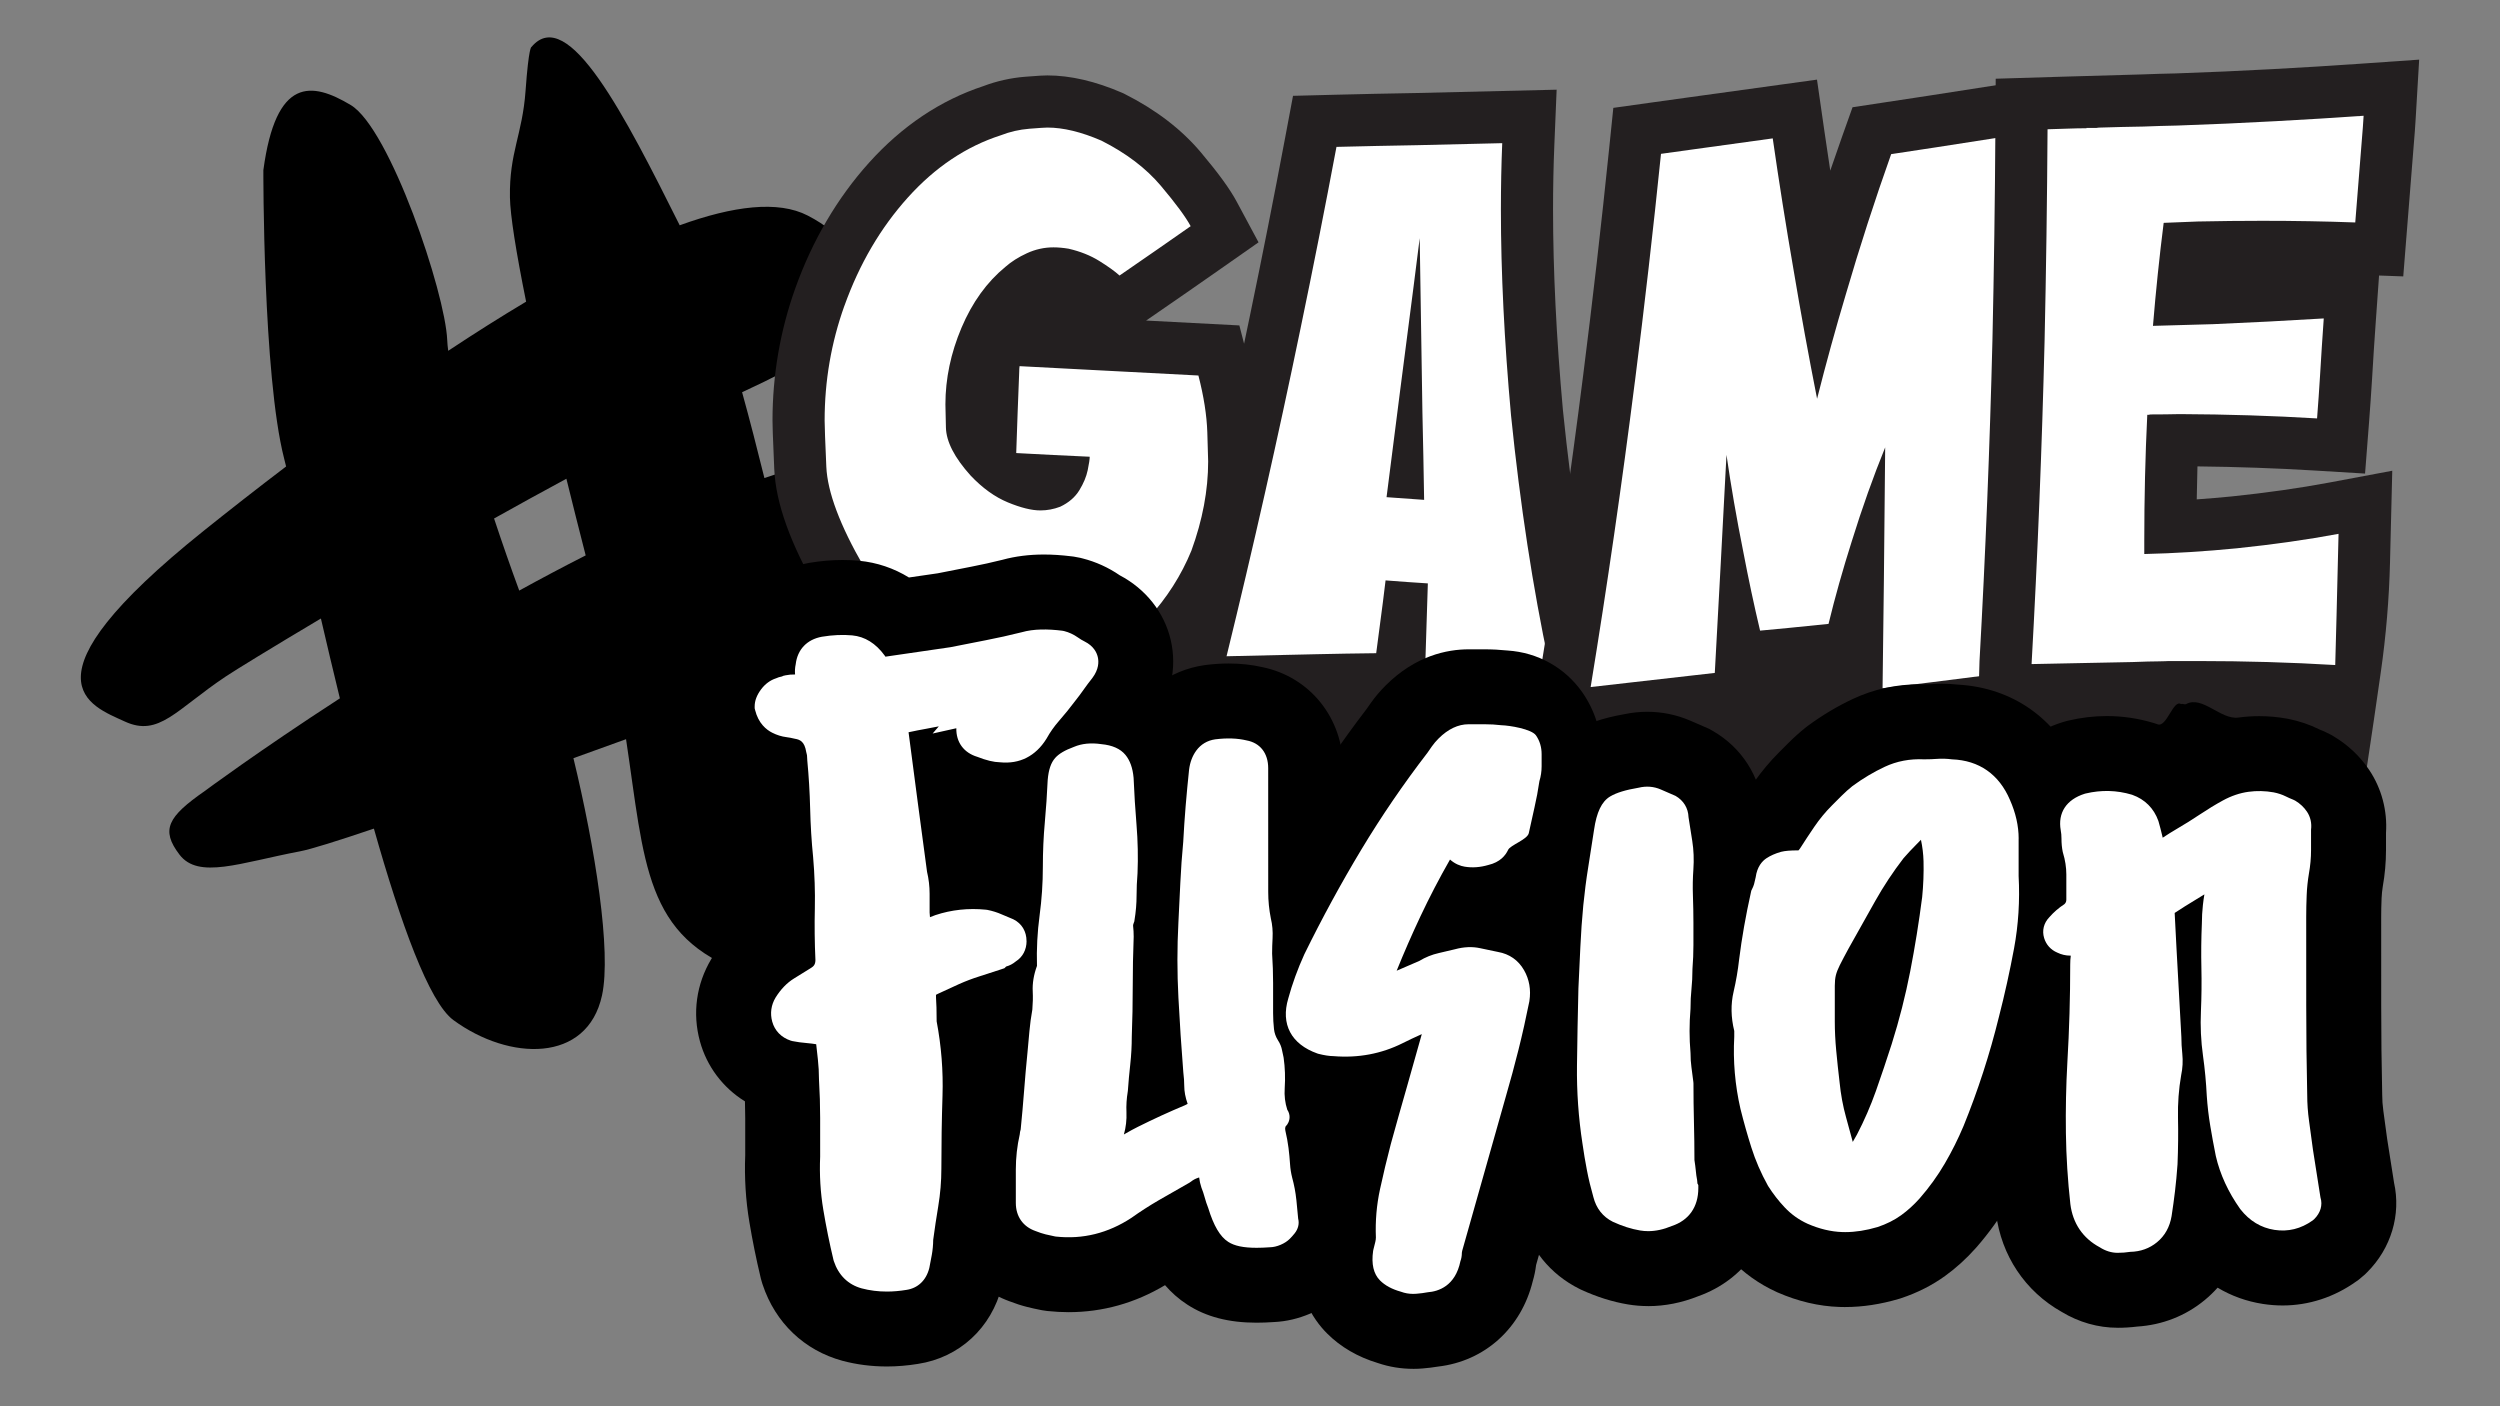 <?xml version="1.0" encoding="UTF-8"?>
<svg id="Layer_1" xmlns="http://www.w3.org/2000/svg" viewBox="0 0 1920 1080">
  <rect x="0" y="0" width="1920" height="1080" fill="#808080" stroke="none"/>
  <defs>
    <style>
      .cls-1 {
        fill: #231f20;
      }

      .cls-2 {
        fill: #fff;
      }
    </style>
  </defs>
  <path d="M653.66,348.17c-21.47,4.65-43.81,11.12-66.59,18.96-5.62-22.73-11.35-44.99-17.14-65.9,95.25-43.95,92.36-60.89,92.36-60.89,0,0,14.21-45.76-41.96-74.79-22.75-11.76-57.26-7.4-98.32,7.47C480.29,89.61,436.2,2.59,408.15,36.09c0,0-2.05-.75-4.51,33.49-2.47,34.24-12.57,47.28-12.01,82,.22,13.62,4.65,41.68,12.42,80.1-19.71,11.76-39.77,24.46-59.82,37.73-.41-3.04-.67-5.77-.76-8.12-1.49-36.68-44.09-162.66-74.12-180.63-30.03-17.97-57.43-21.66-67.09,50,0,0-.44,157.53,15.95,221.51.46,1.81.97,3.86,1.51,6.09-22.43,17.04-43.77,33.76-63.4,49.49-144.37,115.75-86.77,134.24-60.5,146.36,26.26,12.12,39.31-9.07,77.63-34.61,7.3-4.87,34.92-21.85,73-44.49,4.54,19.59,9.43,40.28,14.57,61.32-62.49,40.51-103.72,71.14-103.72,71.14-28.42,19.78-34.05,29.75-19.46,48.88,14.59,19.14,46.37,6.25,92.62-2.54,8.37-1.59,28.72-7.98,56.69-17.43,20.49,72.37,42.29,133.27,61.04,147.04,42.96,31.54,102.83,33.17,114.15-18.95,7.31-33.69-5.22-113.07-21.95-182.18,13.36-4.81,26.88-9.7,40.41-14.59,14.38,95.54,14.05,152.49,91.19,179.37,100.44,35,103.82-69.7,80.56-120.05-7.58-16.4-18.06-58.35-30.3-110.53,57.47-20.73,102.4-36.66,117.23-40.86,51.32-14.54,121.96-172.42-85.83-127.46ZM379.43,398.21c18.57-10.39,37.27-20.69,55.56-30.54,4.65,18.9,9.59,38.57,14.81,58.88-17.27,8.76-34.33,17.82-51.03,27.01-6.32-17.15-12.95-36.11-19.33-55.35Z"/>
  <path class="cls-1" d="M793.68,557.54c-11.24,0-22.85-1.3-34.51-3.88-6.19-1.17-15.44-3.8-37.42-13.01-19.65-8.24-39.2-21.73-59.76-41.24l-1.81-1.72-9.65-11.75c-6.93-8.21-13.82-17.87-21.04-29.5l-.64-1.06c-21.87-37.79-33.07-68.93-34.23-95.21-1.2-26.95-1.34-34.13-1.34-37.19,0-34.88,5.89-69.07,17.52-101.62,13.22-36.92,32.27-69.36,56.63-96.43,25.36-28.18,54.87-47.95,87.75-58.79,10.3-3.89,21.09-6.31,32.09-7.19,10.81-.86,14.56-1.03,17.11-1.03,17.65,0,36.97,4.48,57.42,13.34l1.07.47,1.04.53c23.83,12.02,43.46,27.07,58.34,44.73,13.53,16.07,22.26,28.07,27.47,37.77l16.83,31.34-29.14,20.41c-8.64,6.05-17.18,12.01-25.64,17.88-9.66,6.73-19.45,13.49-29.33,20.26l-2.24,1.53,71.62,3.74,7.35,28.44c4.84,18.73,7.56,36.31,8.09,52.24.62,18.88.67,22.08.67,23.74,0,26.75-5.14,54.43-15.29,82.28l-.26.72-.29.71c-9.48,23.18-23.18,44.69-40.72,63.91-18.47,20.24-38.64,34.81-59.94,43.32-20.39,8.14-39.82,12.27-57.74,12.27Z"/>
  <path class="cls-2" d="M648.52,234.85c11.5-32.13,27.73-59.83,48.68-83.12,20.95-23.28,44.74-39.22,71.37-47.82,7.04-2.75,14.34-4.42,21.9-5.03,7.56-.6,12.2-.91,13.91-.91,12.2,0,26.03,3.34,41.49,10.04,19.07,9.62,34.32,21.21,45.75,34.78,11.43,13.57,19.03,23.88,22.81,30.92-8.59,6.02-17.09,11.95-25.51,17.79-9.62,6.7-19.32,13.41-29.11,20.11-3.61-3.26-8.81-7-15.59-11.21-6.79-4.21-14.65-7.34-23.58-9.4-4.12-.68-7.99-1.03-11.6-1.03-7.05,0-13.83,1.51-20.36,4.51-6.53,3.01-12.02,6.49-16.49,10.44-14.26,11.69-25.5,27.28-33.75,46.78-8.24,19.5-12.36,39.13-12.36,58.89,0,1.03.13,6.96.39,17.78.26,10.82,6.58,23.11,18.95,36.85,9.1,9.62,18.64,16.49,28.61,20.61,9.96,4.12,18.3,6.18,25,6.18,5.15,0,10.22-.94,15.2-2.84,6.53-3.09,11.42-7.3,14.69-12.63,3.26-5.32,5.41-10.48,6.44-15.46,1.03-4.98,1.54-8.42,1.54-10.31-18.9-.85-37.71-1.79-56.44-2.82.68-20.78,1.45-41.66,2.3-62.62,0-1.37.08-2.75.26-4.12l68.55,3.59c23.02,1.2,45.95,2.4,68.8,3.59,4.13,15.98,6.41,30.5,6.84,43.55.43,13.06.65,20.53.65,22.42,0,22.16-4.29,45.01-12.87,68.55-7.73,18.9-18.8,36.26-33.23,52.06-14.43,15.81-29.5,26.85-45.22,33.13-15.72,6.27-30.02,9.41-42.9,9.41-8.59,0-17.44-1.03-26.54-3.09-4.99-.86-14.95-4.42-29.89-10.69-14.95-6.27-30.84-17.38-47.68-33.36l-8.25-10.05c-5.67-6.7-11.6-15.03-17.79-24.99-18.39-31.78-28.02-57.41-28.88-76.92-.87-19.5-1.3-31.31-1.3-35.43,0-30.41,5.05-59.79,15.18-88.14Z"/>
  <path class="cls-1" d="M1011.34,625.31c-14.43.17-24.04-6.48-38.03-6.16l-82.66-73.93,12.44-50.76c20.22-82.48,39.25-166.79,56.57-250.61,9.54-45.88,18.75-92.44,27.4-138.45l5.98-31.81,32.36-.83c20-.51,40.79-.95,61.78-1.31l108.32-2.57-1.77,42.7c-.66,15.86-.99,32.47-.99,49.35.01,46.78,2.56,98.63,7.59,154.13,6.88,67.22,16.46,129.86,28.47,186.17l9.77,45.82-94.71,5.11c-15.92.87-31.93,1.66-47.54,2.35l-41.81,1.85-43.17,68.93Z"/>
  <path class="cls-2" d="M998.87,251.97c9.61-46.21,18.79-92.6,27.54-139.16,20.44-.52,40.97-.95,61.59-1.3,21.82-.52,43.72-1.04,65.71-1.56-.68,16.49-1.02,33.5-1.02,51.02.01,48.28,2.6,100.93,7.77,157.96,7.06,69.06,16.78,132.62,29.17,190.68l-47.93,2.59c-15.81.86-31.53,1.64-47.16,2.33v-1.8c.68-21.47,1.36-43.04,2.05-64.68-10.82-.68-21.65-1.45-32.47-2.31-.69,5.67-1.38,11.26-2.06,16.75l-5.14,39.17c-15.46.17-30.84.43-46.13.78-23.02.52-45.96,1.04-68.8,1.56,20.42-83.32,39.39-167.34,56.89-252.04ZM1064.87,381.83l28.86,2.06c-.35-22.33-.79-44.66-1.31-67l-2.09-134-4.63,36.59c-7.03,54.12-13.98,108.23-20.83,162.35Z"/>
  <path class="cls-1" d="M1405.93,619.05c-9.46.95-18.85-4.32-28.17-3.37,0,0-14.22,6.11-21.04,6.76l-1.57,64.17-181.56-113.2,8.54-52.23c12.55-76.79,23.91-155.21,33.75-233.07,7.3-57.53,14.01-116.08,19.95-174.04l3.2-31.23,31.09-4.35c8.62-1.21,17.32-2.42,26.11-3.63l99.22-13.71,5.67,39.42c1.45,10.1,2.96,20.27,4.52,30.47,2.98-8.76,6.01-17.47,9.08-26.11l8.03-22.57,57.7-8.76c18.76-2.9,37.55-5.82,56.26-8.75l43.78,1.96,2.37,40.19c-4.21,65.2-6.42,131.9-6.57,198.26v7.63c.02,66.22,2.18,133.87,6.42,201.07l2.39,111.8-57.97,10.15c-25.63,3.3-51.4-70.59-76.43-67.54l-45.45,5.54.69,45.14Z"/>
  <path class="cls-2" d="M1255.6,293.13c7.37-58.07,14.05-116.39,20.05-174.98,8.59-1.2,17.27-2.41,26.03-3.61l59.78-8.26c4.82,33.5,10.15,67.17,16,101.01,5.5,32.81,11.52,65.8,18.06,98.95,6.86-27.14,14.24-53.94,22.14-80.4,10.64-36.42,22.23-72.24,34.76-107.47l34.01-5.16c18.9-2.92,37.71-5.85,56.43-8.78-4.28,66.32-6.5,133.23-6.65,200.74v7.73c.02,67.35,2.18,135.2,6.49,203.58l-20.61,2.58c-25.43,3.27-50.85,6.45-76.28,9.55.33-27.31.67-54.72,1.01-82.2.33-34.36.67-68.63,1-102.82-9.1,22.34-17.69,46.48-25.75,72.42-6.87,21.65-12.79,42.7-17.76,63.14-10.31,1.03-20.53,2.06-30.67,3.1-7.39.69-14.69,1.38-21.9,2.07-4.64-19.58-8.94-39.77-12.9-60.55-5.16-25.77-9.46-50.59-12.9-74.47-2.91,55.83-5.9,111.67-8.98,167.5l-95.34,10.85c12.69-77.65,24.01-155.82,33.96-234.51Z"/>
  <path class="cls-1" d="M1517.87,592l2.39-84.2c4.57-81.84,7.92-164.91,9.94-246.91,1.18-53.65,1.94-108.15,2.26-161.86l.24-38.57s101.32-3.12,112.15-3.3c8.73-.34,17.57-.6,26.3-.78,24.79-.85,49.91-1.97,74.66-3.32,22.09-1.19,44.51-2.56,66.67-4.1l45.44-3.16-2.69,45.47c-.37,6.2-.82,12.42-1.35,18.5l-8.18,102.51-18.58-.68-2.55,35.81c-1.02,14.24-1.96,28.72-2.79,43.04-.71,11.5-1.5,22.9-2.36,34.01l-3.05,39.25-39.3-2.38c-28.67-1.74-58.69-2.8-89.42-3.14-.24,8.38-.42,16.83-.55,25.33,8.87-.62,17.86-1.38,26.92-2.27,26.76-2.78,51.94-6.36,74.62-10.61l48.62-9.11-1.72,70.14c-.69,28.27-3.05,56.45-7.06,84.44-6.62,46.22-16.48,113.5-17.7,112.98-183.76-77.64-292.91-37.08-292.91-37.08Z"/>
  <path class="cls-2" d="M1560.25,510.04c4.62-82.63,7.95-165.35,9.99-248.16,1.19-54.12,1.95-108.32,2.28-162.6l16.49-.52c4.47-.17,8.93-.26,13.4-.26v-.26s7.73,0,7.73,0c.86-.17,1.8-.26,2.84-.26,10.99-.35,21.99-.61,32.98-.78,8.76-.35,17.52-.61,26.28-.78,25.25-.86,50.51-1.98,75.76-3.37,22.5-1.21,44.92-2.59,67.26-4.14-.35,5.84-.77,11.68-1.28,17.52l-5.14,64.42c-23.19-.85-46.99-1.28-71.38-1.27-16.15,0-32.64.18-49.48.53-8.93.35-17.7.69-26.28,1.04-3.26,25.77-6,52.14-8.23,79.11,20.27-.52,35.65-.95,46.13-1.3,28.51-1.21,56.86-2.68,85.04-4.4-1.03,14.43-1.97,28.95-2.83,43.55-.69,11.17-1.45,22.25-2.31,33.24-33.85-2.05-68.98-3.16-105.4-3.32-7.39.17-14.78.26-22.16.26-.52,0-1.03.09-1.55.26h-1.29c-1.54,31.44-2.3,63.82-2.3,97.15v9.79c22.85-.52,46.55-1.98,71.12-4.4,28.17-2.93,54.2-6.63,78.08-11.1-.51,20.79-1.02,41.66-1.53,62.62l-1.02,38.14c-34.02-2.05-69.24-3.07-105.65-3.07-7.39,0-14.78,0-22.16,0-.69,0-1.67.04-2.96.13-1.29.09-3.14.13-5.54.13-3.95,0-10.4.17-19.33.52-11,.17-24.01.43-39.04.78-15.04.35-27.88.61-38.53.78Z"/>
  <path d="M681.11,1049.46c-11.76,0-23.25-1.47-34.16-4.39-29.3-7.97-51.53-29.25-61.22-58.45l-.41-1.23-.94-3.32-.27-1.14c-3.35-13.97-6.23-28.24-8.59-42.39-2.8-16.65-3.87-33.94-3.19-51.35v-28.58c0-4.16-.07-8.42-.21-12.75-16.84-10.41-29.29-26.77-34.58-46.15-5.88-21.48-2.79-43.9,8.69-63.1l.55-.9c6.04-9.69,13.18-18.03,21.32-24.9,0-4.93.06-9.86.17-14.76.23-10.39-.13-21.3-1.08-32.39-.27-2.65-.51-5.33-.74-8.02l-7.24,1.61,6.75-7.82c-.65-8.94-1.08-18.06-1.3-27.28-.08-3.17-.19-6.36-.34-9.55-20.13-11.06-34.43-29.94-40.25-53.4l-2.04-8.26v-8.38c0-11.72,2.85-29.52,16.47-47.71,7.02-9.32,15.6-16.86,25.31-22.34,11.55-20.74,31.86-35.5,57-40.11l.94-.17c8.59-1.43,17.11-2.15,25.33-2.15,4.28,0,8.57.19,12.74.58,13.72,1.32,26.66,5.72,38.24,12.85,7.31-1.08,14.65-2.15,22.12-3.22,8.5-1.7,17.13-3.4,25.91-5.1,7.8-1.52,15.84-3.29,23.89-5.3,9.72-2.66,20.36-4.01,31.63-4.02,6.72,0,13.66.45,21.21,1.38l1.8.22,4.95.93,1.74.44c10.24,2.59,19.88,6.96,28.68,13,20.03,10.55,34.15,28.49,39.1,49.56,5.12,21.75-.06,45.03-14.19,63.86l-1.01,1.3c-1.69,2.12-3.1,4-4.32,5.75l-1.09,1.55-.13.17c-2.38,3.33-4.91,6.7-7.56,10.04-4.21,5.59-8.98,11.46-14.19,17.43-.99,1.14-1.81,2.27-2.39,3.32l-1.39,2.41-.45.71c-17.79,28.46-46.55,44.91-79.03,45.25,6.71,1.58,13.21,3.77,19.38,6.5,1.97.88,3.96,1.71,6.06,2.55l1.05.42,3.22,1.44,1.24.62c25.65,12.93,41.59,38.98,41.59,67.97,0,25.03-11.79,47.94-31.75,62.1-2.57,1.96-5.24,3.74-8,5.35l-3.76,3.73-15.27,5.13c-2.39.8-4.8,1.6-7.23,2.39,1.4,13.96,1.9,27.96,1.46,41.86-.57,17.44-.86,35.69-.85,54.31,0,12.65-1.06,25.5-3.16,38.2-1.17,7.02-2.25,14.08-3.22,21.11-.24,5.72-.86,11.41-1.85,16.98-.73,3.96-1.38,7.39-2.02,10.65l-.59,2.71-.19.76c-8.04,31.95-32.74,54.69-64.57,59.52-7.96,1.3-15.96,1.96-23.79,1.97Z"/>
  <path d="M788.37,722.71c0-7.37-3.63-13.42-9.95-16.6l-.93-.42c-2.84-1.13-5.53-2.26-8.11-3.41-3.42-1.52-7.09-2.68-10.91-3.45l-1.16-.17c-13.56-1.36-26.63.05-38.87,4.13l-.64.24c-1.36.54-2.55.99-3.58,1.37-.1-1.03-.2-2.2-.28-3.54v-14.43c0-5.73-.67-11.42-1.98-16.93l-7.11-53.19c-2.36-17.69-4.73-35.67-7.08-53.94,4.65-1.01,9.11-1.89,13.32-2.63,3.31-.59,6.62-1.22,9.91-1.9l-4.75,5.51,18.21-4.06c-.23,10.66,5.68,18.84,16.16,21.97,6.83,2.69,12.54,4.07,17.4,4.18,15.05,1.51,27.32-4.73,35.6-17.99l.31-.52c2.56-4.61,5.7-9.07,9.35-13.24,4.43-5.08,8.54-10.13,11.98-14.75,2.53-3.17,4.94-6.38,7.15-9.53v-.02c1.93-2.74,4.04-5.55,6.5-8.65,5.03-6.7,5.05-12.48,4.19-16.15-.83-3.54-3.26-8.48-10.09-11.91-1.83-.91-3.56-1.94-5.2-3.12-3.27-2.31-6.83-3.96-10.57-4.9l-1.41-.27c-11.33-1.4-22.03-1.44-31.12,1.16-9.25,2.32-18.55,4.39-27.64,6.15-9.19,1.78-18.22,3.56-27.11,5.34-8.29,1.19-16.41,2.38-24.41,3.56-8.04,1.2-16.24,2.39-24.58,3.58l-.65.11c-.1.02-.2.04-.29.05l-.63-.91c-6.81-9.33-15.16-14.53-24.86-15.46-7.27-.67-15.05-.34-23.34,1.04-11.48,2.1-18.76,9.78-20.1,21.13-.56,2.61-.73,5.24-.49,7.85-2.52-.07-4.92.17-7.36.65l-1.76.41-.89.45c-1.74.28-3.29.85-4.61,1.44-4.41,1.42-8.33,4.3-11.42,8.4-3.36,4.49-4.99,8.81-4.99,13.21v1.41s.34,1.37.34,1.37c2.53,10.2,8.59,15.1,13.18,17.4,3.56,1.8,7.25,2.94,10.9,3.39,1.96.25,3.95.63,5.91,1.11l.75.16c3.6.64,7.22,1.94,8.52,10.13l.44,1.82s.32.99.32,3.55l.05,1.09c1.16,12.2,1.9,24.6,2.2,36.84.3,12.87,1.08,25.54,2.29,37.49,1.15,13.27,1.59,26.42,1.32,39.08-.31,13.2-.16,26.64.45,39.95-.05,3.35-1.28,4.75-3.53,6.11-4.76,2.98-9.05,5.65-12.93,8.02-5.41,3.33-10.14,8.21-14.17,14.68-3.41,5.71-4.3,12.07-2.57,18.4,1.92,7.03,6.97,12.23,14.23,14.65l1.36.36c3.36.68,7.13,1.2,11.18,1.53,2.51.21,4.87.51,7.02.87l1.3,11.72c.55,5.02.83,10.03.83,14.88l.02.67c.59,10.03.89,19.91.89,29.36v29.78c-.6,13.84.21,27.55,2.42,40.72,2.14,12.85,4.76,25.79,7.79,38.45l.27.95c3.62,10.89,11.02,18.14,21.45,20.98,6.11,1.63,12.58,2.44,19.3,2.44,4.85,0,9.83-.43,14.89-1.27,8.87-1.25,15.32-7.34,17.67-16.7l.13-.59c.6-3.03,1.2-6.21,1.83-9.61.67-3.73,1.03-7.61,1.07-11.55,1.15-8.64,2.46-17.31,3.88-25.81,1.59-9.6,2.39-19.29,2.39-28.8,0-19.09.29-37.97.88-56.13.6-18.97-.92-38.16-4.5-57.06-.02-8.1-.17-14.05-.49-18.19-.08-1.04-.06-1.75-.02-2.19.28-.18.71-.42,1.34-.71,3.29-1.5,8.85-4.06,16.5-7.59,5.05-2.24,10.22-4.2,15.39-5.83,5.73-1.81,11.33-3.63,16.77-5.44l2.57-.86,1.31-1.3c2.68-.73,5.18-2.05,7.37-3.89,5.3-3.35,8.31-8.97,8.31-15.68Z"/>
  <path d="M965.07,1015.83c-21.43,0-38.82-4.53-53.17-13.86-6.77-4.36-12.42-9.48-17.15-14.96-23,13.76-47.88,20.73-74.05,20.74-5.23,0-10.56-.29-15.83-.85l-1.27-.14-3.24-.49-1.15-.22c-3.55-.69-7-1.46-10.25-2.28-4.23-1.04-8.97-2.56-13.84-4.45-31.95-11.68-52.51-41.15-52.52-75.51v-25.65c0-12.21,1.24-24.44,3.72-36.38.19-1.29.4-2.57.65-3.84.8-8.19,1.51-16.41,2.13-24.42.78-10.24,1.69-20.55,2.7-30.65l1.45-16c.55-6.16,1.35-12.38,2.38-18.53.09-1.81.07-3.15.03-4.05-.52-10.1.52-20.37,3.09-30.61.05-12.82.92-25.63,2.62-38.2,1.32-9.86,2-19.85,1.99-29.67,0-13.49.59-26.82,1.76-39.6.89-9.85,1.57-19.85,2.01-29.64l.13-2.17.07-.76c1.78-19.89,8.41-36.52,19.72-49.43,9.08-10.35,21.05-18.25,36.58-24.15,10.89-4.42,22.64-6.67,34.96-6.67,4.59,0,9.3.32,14.02.94,14.9,1.58,26.72,6.03,35.99,11.54,10.51-7.9,22.95-13.1,36.45-15.04l1.06-.14c5.98-.75,11.88-1.13,17.56-1.13,8.99,0,17.7.94,25.92,2.81,36.55,7.56,61.92,39.18,61.93,77.52l.02,95.17c0,2.71.26,5.49.77,8.27,2.22,9.8,3.05,20.01,2.49,30.38-.14,2.46-.22,4.81-.25,7.06.49,8.16.73,16.29.74,24.18v22.66c2.87,6.18,4.92,12.73,6.08,19.37l.33,1.28.89,4.39.23,1.62c1.46,10.31,1.96,20.97,1.47,31.74,4,11.67,4.75,24.22,2.11,36.3.1.72.2,1.43.29,2.14.65,5.3,1.15,10.58,1.5,15.86h0c1.83,6.9,3.2,13.79,4.1,20.57l.14.56.42,4.23c.38,3.88.77,7.89,1.16,12.05,3.24,19.59-2.02,39.51-14.85,55.5-2.63,3.27-5.21,6.17-7.94,8.88-6.94,6.95-15.35,12.6-24.93,16.72-9.19,3.91-18.49,6.08-27.85,6.51-4.8.33-9.18.49-13.37.49Z"/>
  <path d="M995.57,921.31h0c-.55-5.49-1.65-11.27-3.22-17.02-.84-3.35-1.38-6.76-1.59-10.18-.27-4.14-.67-8.32-1.18-12.46-.54-4.26-1.35-8.72-2.42-13.29-.21-.87-.32-1.9.18-3.27.96-.92,1.74-2.05,2.28-3.33.67-1.61,1.72-5.42-1.01-9.55-1.68-5.23-2.34-10.7-1.96-16.32.53-8.07.25-15.99-.82-23.53l-.2-1.01c-.42-1.67-.74-3.14-.96-4.47-.48-2.81-1.6-5.55-3.19-7.93-1.72-2.74-2.72-5.55-3.06-8.61-.45-4.06-.68-8.2-.68-12.32v-23.05c0-7.36-.26-14.96-.76-22.61,0-3.8.13-7.77.35-11.8.29-5.29-.15-10.42-1.33-15.25-1.34-6.72-2.01-13.52-2.01-20.22l-.02-95.17c0-11.45-6.18-19.37-16.54-21.28-6.99-1.69-15.06-1.98-24.17-.84-6.04.87-11.07,3.88-14.56,8.69-2.95,4.06-4.79,8.94-5.5,14.67-.95,9.02-1.84,18.35-2.62,27.73-.75,9.09-1.38,18.38-1.86,27.6-1,10.49-1.75,21.09-2.23,31.48l-1.48,30.43c-1.01,19.09-1.01,38.57.01,57.88.99,19.03,2.25,38.26,3.75,57.14l.04.42c.45,3.62.68,6.98.68,9.98,0,4.38.86,9.01,2.61,13.94-.4.27-1.01.61-1.92,1-6.1,2.55-12.19,5.22-18.14,7.94-6.09,2.8-12.19,5.72-18.13,8.69-3.09,1.55-6.28,3.27-9.48,5.14-.43.25-.85.5-1.29.75,1.55-5.49,2.21-11.2,1.97-17.05-.23-5.26.11-10.58.99-15.84l.11-.92c.46-6.63,1.08-13.38,1.82-20.06.78-7.03,1.17-14.27,1.16-21.14.5-13.14.74-26.14.74-38.65,0-12.55.24-25.3.73-38.29,0-2.78-.14-5.5-.44-8.16-.09-.76.22-1.72.49-2.39l.39-.97.17-1.04c1.07-6.47,1.61-12.88,1.61-19.04,0-5.45.24-11.06.7-16.67l.03-.41c.5-12.26.24-24.78-.78-37.24-.98-11.9-1.73-23.9-2.22-35.67l-.03-.48c-.68-7.47-2.72-13.18-6.23-17.48-3.88-4.73-10.12-7.51-18.55-8.28-7.97-1.17-15.05-.46-21.05,2.11-6.99,2.58-11.58,5.29-14.43,8.54-3.19,3.64-5,8.92-5.68,16.62l-.03.42c-.48,10.67-1.22,21.53-2.19,32.28-1.01,11.05-1.52,22.6-1.52,34.34,0,12.37-.84,24.94-2.51,37.38-1.71,12.67-2.38,25.76-2,38.63l-.1.27c-2.42,6.65-3.48,13.17-3.16,19.37.21,4.34.11,9-.3,13.86-1,5.55-1.76,11.2-2.26,16.76l-1.48,16.27c-.98,9.77-1.86,19.73-2.61,29.59-.73,9.52-1.6,19.33-2.58,29.15l-.04.41c-.39,1.14-.62,2.38-.71,3.74-2,8.81-3.01,17.86-3.01,26.92v25.65c0,10.44,5.54,18.31,15.19,21.64,2.77,1.1,5.37,1.96,7.68,2.53,2.12.54,4.52,1.07,7.19,1.59l.81.12c20.52,2.21,39.89-2.55,57.9-14.38,6.75-4.81,13.87-9.4,21.18-13.64,7.64-4.44,15.41-8.88,23.3-13.32l1.28-.86c1.61-1.29,3.33-2.22,5.21-2.86.35-.12.7-.24,1.05-.36.31,2.64.88,5.21,1.71,7.69l.18.5c.87,2.17,1.63,4.45,2.26,6.77.81,2.97,1.75,5.82,2.81,8.48,4.21,13.73,9.11,22.02,15.36,26.03,4.75,3.09,11.66,4.56,21.8,4.56,3.1,0,6.51-.14,10.25-.41,2.64-.06,5.38-.69,8.21-1.9,2.89-1.24,5.2-2.76,7.06-4.62,1.21-1.21,2.42-2.56,3.69-4.14,2.76-3.44,3.7-7.53,2.71-11.32-.47-5.08-.94-9.93-1.39-14.58Z"/>
  <path d="M1085.35,1051.27c-9.33,0-18.42-1.49-27.09-4.43-15.52-4.68-28.65-12.33-39.07-22.76-10.37-10.35-27.04-33.48-21.57-71.51l.21-1.48.75-3.8.46-1.84c-.08-15.03,1.47-29.95,4.63-44.45,2.35-10.85,5-22.03,7.87-33.26-4.17-.58-8.49-1.44-13.02-2.59l-1.17-.3-3.42-1.02-1.38-.49c-48.78-17.28-72.74-63.36-58.49-112.25,1.89-6.86,4.12-13.86,6.64-20.8,2.55-7.03,5.47-14.18,8.68-21.24l.34-.76.37-.75c14.23-29,29.69-57.43,45.97-84.49,16.23-26.99,34.25-53.43,53.56-78.63,1-1.47,2.07-3,3.24-4.62,3.28-4.63,7.11-9.15,11.27-13.3,22.95-22.98,47.36-27.81,63.78-27.82h12.27c5.86,0,11.77.31,17.6.91,23.27,1.53,44.06,13.09,57.39,32.03,9.76,13.99,14.85,30.36,14.85,47.56v9.3c0,7.91-.95,15.74-2.84,23.35-1.15,7.32-2.52,14.41-4.07,21.15-1.4,6.08-2.81,12.44-4.22,19.02l-.21.96-.24.95c-2.09,8.36-4.69,15.87-7.96,22.95-2.65,5.74-5.96,11.07-9.85,15.91,7.84,6.5,14.54,14.49,19.84,23.76,10.52,18.42,14.34,39.51,11.04,60.99l-.39,2.29-.13.68c-2.69,13.47-5.68,26.76-8.87,39.53-3.1,12.41-6.55,25.19-10.27,37.97l-32.12,113.55c-.5,4.19-1.35,8.31-2.54,12.32-8.86,36.22-36.86,61.51-72.72,65.66-3.83.64-7.83,1.13-11.92,1.46-2.16.19-4.69.3-7.19.3Z"/>
  <path d="M1150.52,731.11c-4.83-.96-9.42-1.92-13.8-2.9-5.99-1.32-12.55-1.03-19.27.81-3.89.98-8.01,1.95-12.4,2.92-5.29,1.18-10.34,3.22-15.03,6.06-4.21,1.88-8.54,3.75-12.99,5.62-1.45.61-2.92,1.24-4.4,1.9,5.67-14.02,11.8-28.03,18.27-41.77,6.92-14.69,14.54-29.33,22.7-43.62,3.96,3.5,8.04,4.94,11.27,5.48,5.8.97,11.9.53,18.13-1.29,9.13-2.13,13.31-7.47,15.2-11.58,1.71-3.7,3.16-7.89,4.38-12.79,1.47-6.89,2.95-13.53,4.42-19.93,1.46-6.32,2.72-13.07,3.75-20.08,1.13-3.68,1.7-7.53,1.7-11.45v-9.29c0-5.44-1.46-10.28-4.36-14.44-3.42-4.85-8.73-7.6-15-7.78-4.25-.5-8.59-.75-12.92-.75h-12.27c-8.06,0-15.85,3.7-23.14,11-1.87,1.87-3.6,3.91-5.11,6.04-1.23,1.73-2.34,3.32-3.34,4.81-18.4,23.9-35.55,49.01-50.96,74.64-15.41,25.62-30.05,52.51-43.62,80.16-2.6,5.71-4.94,11.45-6.97,17.05-2.06,5.66-3.89,11.42-5.37,16.88-5.92,19.74,2.23,35.15,22.35,42.28l.85.26c4.53,1.15,8.33,1.73,11.57,1.77,18.91,1.56,36.76-1.79,53.05-9.95,4.72-2.36,9.34-4.55,13.72-6.5.33-.15.66-.29,1-.44-3.73,13.46-7.55,27.03-11.48,40.69-4.25,14.77-8.38,29.43-12.32,43.73-3.03,11.63-5.81,23.26-8.26,34.58-2.63,12.06-3.7,24.56-3.19,37.16-.01,1.12-.17,2.29-.45,3.42l-1.5,6.01-.18.93c-1.45,10.07.35,17.69,5.31,22.64,3.87,3.88,9.12,6.71,16.04,8.65,2.96,1.11,6.11,1.67,9.41,1.67.85,0,1.71-.04,2.57-.11,3.07-.25,5.97-.63,8.63-1.14,8.05-.61,21.16-4.65,25.08-23.85.74-1.97,1.11-4.15,1.11-6.5,0-.46.08-.92.24-1.42l33.54-118.59c3.52-12.11,6.81-24.24,9.75-36.04,2.97-11.88,5.75-24.29,8.27-36.88l.07-.43c1.32-8.61-.07-16.59-4.13-23.68-4.36-7.63-11.27-12.46-19.98-13.97Z"/>
  <path d="M1265.81,1003.08c-5.21,0-10.45-.43-15.56-1.28-11.84-1.97-23.86-5.75-35.73-11.22l-.76-.35-.75-.37c-22.47-11.18-38.36-30.84-44.84-55.42-2.39-8.41-4.39-16.79-5.94-24.92-1.4-7.23-2.69-14.97-3.83-22.89-3.49-22.74-5.11-45.95-4.82-69,.24-19.81.62-39.98,1.12-59.93l.04-1.25,1.49-31.81c.54-11.76,1.37-23.51,2.46-34.88,1.12-11.3,2.55-22.33,4.26-32.93,1.43-8.86,2.87-18.08,4.31-27.67,4.5-31.19,17.84-53.65,39.67-66.75,10.86-6.51,23.76-10.95,40.49-13.9,5.85-1.23,11.78-1.86,17.66-1.86,11.37,0,22.45,2.27,32.93,6.76l14.65,6.37,2.78,1.59c22.07,12.67,36.26,34.8,38.58,59.82.81,5.28,1.63,10.47,2.45,15.58,1.8,11.28,2.29,23.06,1.45,35.09-.34,4.66-.42,9.21-.25,13.66.28,7.94.42,15.75.43,23.28v17.1c0,6.75-.25,13.68-.75,20.64-.08,6.7-.44,13.21-1.09,19.4-.18,1.71-.38,4.42-.38,8.29v1.21s-.13,3.21-.13,3.21l-.1,1.2c-.67,8.03-.68,15.93-.01,23.48l.11,1.22.15,3.34v1.29c0,1.35.1,2.21.14,2.52.54,4.08,1.8,13.9,1.8,13.9l.3,4.85v1.78c0,9.59.12,19.01.36,28.02.22,8.85.35,17.72.39,26.48.23,1.7.43,3.38.61,5.05l2.38,4.68v16.07c.01,38.65-21.99,70.22-57.6,82.96-12.69,5.06-25.61,7.62-38.44,7.62Z"/>
  <path d="M1303.56,908.05l-.19-1.89c-.43-2.12-.75-4.4-.96-6.77v-.06c-.27-2.72-.63-5.54-1.08-8.41,0-9.55-.14-19.37-.38-29.22-.25-9.49-.37-19.41-.37-29.5l-.08-1.21c-.51-3.97-1.01-7.83-1.5-11.6-.44-3.24-.66-6.68-.66-10.24l-.04-.84c-.95-10.8-.95-22.01,0-33.3l.03-.8c0-5.13.23-9.92.69-14.26.52-4.96.78-10.29.79-15.84.49-6.17.74-12.3.74-18.24v-17.1c0-6.83-.14-13.95-.39-21.17-.24-6.53-.12-13.18.35-19.8.53-7.65.25-15.01-.85-21.9-.96-5.97-1.92-12.05-2.87-18.26-.26-7.03-3.79-12.83-10-16.41l-11.41-4.96c-5.3-2.27-10.98-2.72-16.85-1.32-10.17,1.72-17.15,3.87-21.98,6.76-6.47,3.89-10.4,12.09-12.35,25.76-1.48,9.88-2.96,19.39-4.44,28.52-1.52,9.41-2.8,19.24-3.79,29.24-1.01,10.46-1.76,21.26-2.26,32.07l-1.49,31.81c-.49,19.79-.86,39.71-1.1,59.23-.25,19.98,1.16,40.15,4.2,59.84,1.01,7.12,2.17,14.03,3.43,20.52,1.27,6.66,2.97,13.69,4.95,20.6,2.17,8.65,7.25,15.18,14.95,19.02,7.19,3.32,14.27,5.58,21.03,6.7,2,.33,4.04.5,6.12.5,5.82,0,11.9-1.32,18.15-3.95,13.14-4.34,20.36-14.65,20.36-29.07v-2.3s-.73-1.43-.73-1.43c-.02-.22-.02-.46-.02-.73Z"/>
  <path d="M1417.22,1003.82c-1.53,0-3.05-.03-4.56-.08-15.68-.51-31.75-4.27-47.49-11.16l-.66-.3c-13.53-6.13-25.56-14.74-35.77-25.58-7.08-7.49-13.62-15.9-19.35-24.93l-1.54-2.53-.45-.81c-7.13-12.82-12.93-26.25-17.24-39.91-3.4-10.76-6.53-21.85-9.3-32.96l-.25-1.06c-5.07-22.08-7.19-44.69-6.33-67.29-2.97-16.55-2.6-32.92,1.13-48.78,1.35-5.74,2.39-11.84,3.09-18.14l.08-.68c2.23-17.98,5.6-37.15,10.01-56.99l1.81-8.06,1.77-3.57c4.07-20.84,15.47-38.36,32.48-49.71,6.94-4.62,14.41-8.22,22.76-11.01,5.71-8.09,11.98-15.55,18.71-22.28l7.4-7.41c4.31-4.3,8.69-8.23,13.06-11.72l1.6-1.24.56-.41c10.9-8,22.42-14.87,34.24-20.41,15.94-7.48,33.18-11.27,51.26-11.28,1.5,0,3.01.03,4.52.08,2.09-.02,3.43-.09,4.21-.15,2.97-.23,5.76-.33,8.52-.33,4.11,0,8.28.22,12.43.68,41.98,2.46,75.55,26.21,92.43,65.51,7.62,17.3,11.49,35.03,11.5,52.71v27.3c1.1,22.9-.39,45.6-4.45,67.48-3.5,18.83-7.68,37.74-12.42,56.24-7.64,31.07-17.62,61.83-29.65,91.42l-.28.67c-5.13,12.17-11.08,24.07-17.67,35.38-7.34,12.59-15.98,24.6-25.68,35.67l-.31.34c-7.26,8.16-15.18,15.36-23.56,21.4-9.94,7.19-21.31,12.95-33.73,17.08l-.91.3-.92.27c-13.98,4.14-27.81,6.24-41.08,6.24Z"/>
  <path d="M1550.33,644.04c0-9.73-2.28-19.79-6.72-29.77-8.33-19.58-23.69-30.32-44.46-31.09-3.97-.52-7.86-.64-11.61-.36-2.84.23-6.04.34-9.78.35-10.92-.53-21.09,1.41-30.33,5.75-8.44,3.95-16.73,8.9-24.65,14.71l-.31.24c-2.72,2.17-5.49,4.66-8.24,7.41l-7.43,7.44c-4.85,4.85-9.36,10.31-13.42,16.26-3.97,5.84-7.55,11.27-10.82,16.43-.59.88-1.04,1.4-1.34,1.68h-.35c-5.84,0-9.88.33-13.05,1.12-4.47,1.28-8.13,2.9-11.23,4.96-3.15,2.1-7.11,6.33-8.23,14.59-.42,2.07-.84,3.83-1.24,5.25-.33,1.17-.87,2.48-1.59,3.92l-.52,1.05-.26,1.15c-4.02,18.07-7.07,35.38-9.08,51.58-.96,8.54-2.39,16.92-4.26,24.89-2.25,9.57-2.08,19.72.5,30.17v4.47c-1.01,18.58.58,37.14,4.76,55.37,2.49,9.99,5.3,19.94,8.34,29.56,3.15,9.98,7.42,19.84,12.67,29.28l.28.48c3.76,5.93,8.02,11.41,12.64,16.3,5.04,5.36,10.94,9.58,17.63,12.62,9,3.94,17.94,6.09,26.57,6.37.79.03,1.58.04,2.37.04,7.74,0,15.98-1.28,24.77-3.88,6.85-2.28,12.98-5.35,18.2-9.13,4.97-3.59,9.75-7.94,14.24-12.99,7.29-8.33,13.78-17.33,19.28-26.77,5.35-9.17,10.16-18.8,14.35-28.74,11.02-27.09,20.17-55.31,27.15-83.76,4.47-17.37,8.38-35.1,11.65-52.69,3.32-17.93,4.5-36.62,3.49-55.54v-28.74ZM1476.21,689.07c-2.46,19.13-5.54,38.26-9.16,56.88-3.63,18.65-8.41,37.43-14.2,55.79-3.89,12.16-7.99,24.32-12.16,36.16-4.06,11.46-9,22.8-14.52,33.4l-3.25,5.69c-1.74-6.49-3.47-12.86-5.21-19.12-2.32-8.33-3.98-17.29-4.93-26.81-.96-8.11-1.83-16.29-2.58-24.3-.72-7.58-1.08-15.03-1.08-22.15v-27.51c0-3.17.27-5.89.82-8.09.57-2.29,1.58-4.88,2.99-7.7,1.6-3.21,3.86-7.49,6.85-12.99,6.94-12.38,13.75-24.52,20.43-36.42,6.4-11.38,13.71-22.42,21.72-32.81,3.21-3.66,6.5-7.19,9.78-10.47,1.19-1.19,2.39-2.42,3.58-3.67,1.17,5.5,1.83,11.01,1.98,16.46.23,8.94-.12,18.25-1.05,27.66Z"/>
  <path d="M1626.33,1019.72c-14.94,0-29.72-4.19-42.88-12.15-28.1-15.8-46.46-43.25-50.52-75.63l-.09-.78c-2.23-20.01-3.51-40.26-3.78-60.17-.28-19.35.13-38.94,1.2-58.21.89-15.25,1.5-30.56,1.83-45.82-7.96-8.42-13.94-18.67-17.35-30.07-7.18-23.85-2.02-48.89,13.78-68l-.5-1.97-.27-1.35c-1.27-6.25-1.96-12.85-2.07-19.65-6.38-40.99,17.28-78.32,58.07-91.19l3.53-1.02,1.13-.27c9.77-2.33,19.71-3.5,29.56-3.51,12.06,0,24.07,1.75,35.69,5.23l.86.26,1.96.65.61.22c7,2.51,11.99-19.44,17.96-15.53,1.03-.58,2.82.55,3.84,0,12.5-6.85,26.56,12.19,40.15,10.33,5.31-.72,10.7-1.09,16.04-1.09,7.13,0,14.32.64,21.36,1.92l1.01.19c8.35,1.67,16.27,4.34,23.53,7.94l.52.26c.27.13.71.3,1.18.49l2.18.87,5.53,2.74,1.96,1.17c11.08,6.63,20.27,15.36,27.33,25.94,9.43,14.15,13.89,31.1,12.77,48.2v13.18c0,9.28-.83,18.65-2.47,27.87-.48,2.95-.8,6.07-.92,9.06-.21,4.96-.31,9.76-.31,14.37l.02,68.4c0,22.43.25,44.95.74,66.94l.02,1.23c0,4.04.29,8.14.85,12.18.99,7.21,1.97,14.4,2.95,21.71.91,5.93,1.84,11.89,2.79,17.74.85,5.34,1.68,10.63,2.51,15.98,5.43,24.41-2.2,50.26-20.59,68.63l-1.7,1.7-4.82,4.07-1.9,1.35c-16.9,12.08-36.46,18.47-56.56,18.47h0c-5.02,0-10.12-.4-15.15-1.18-12.5-1.93-24.2-6.15-34.79-12.49-3.03,3.4-6.34,6.58-9.91,9.53-14.69,12.12-32.55,19.12-51.84,20.34-4.97.62-10,.93-14.99.93Z"/>
  <path d="M1782.13,919.75c-.96-6.16-1.91-12.21-2.86-18.19-1-6.17-1.98-12.46-2.94-18.71-1-7.44-1.99-14.76-2.98-21.97-.93-6.67-1.4-13.36-1.41-20.08-.5-22.45-.75-45.39-.75-68.19l-.02-68.4c0-5.47.12-11.08.36-16.71.22-5.53.81-11.13,1.71-16.52,1.09-6,1.64-12.08,1.64-18.07v-15.68c.63-5.04-.43-9.8-3.1-13.81-2.28-3.41-5.3-6.26-9-8.48l-1.39-.69c-2.25-.89-4.23-1.77-5.97-2.65-2.74-1.36-5.79-2.38-9.25-3.07-6.44-1.16-12.96-1.31-19.35-.43-6.6.9-13.21,3.14-19.65,6.66-5.63,3.07-11.63,6.72-17.84,10.86-5.74,3.84-11.58,7.49-17.36,10.85-3.76,2.2-7.45,4.51-11.02,6.89-.15-.63-.3-1.26-.44-1.88-.77-3.33-1.69-6.87-2.73-10.5l-.19-.61c-3.43-9.59-10.33-16.48-19.93-19.92l-.48-.16c-11.5-3.44-23.43-3.74-35.45-.88l-.67.18c-14.07,4.44-20.8,14.62-18.41,28.09.37,1.91.56,4.04.56,6.34,0,3.63.32,7.02.94,10.09l.23.9c1.69,5.53,2.55,11.09,2.56,16.52v19.33c0,1.48-.4,2.48-1.44,3.5-4.36,2.83-8.27,6.21-11.64,10.08-4.25,4.43-5.7,10.23-3.98,15.93,1.53,5.12,5.1,9.09,10.06,11.2,3.19,1.55,6.52,2.34,9.91,2.34.16,0,.33.02.51.06-.29,2.1-.43,4.3-.43,6.71,0,25-.73,50.32-2.2,75.3-1,17.96-1.38,36.2-1.12,54.2.25,18.06,1.4,36.38,3.43,54.59,1.85,14.77,9.62,26.2,22.49,33.09,4.43,2.85,9.07,4.3,13.8,4.3,3.25,0,6.53-.25,9.74-.75,7.87-.16,14.77-2.65,20.52-7.39,6.02-4.96,9.78-11.67,11.19-20.08,1.01-6.54,1.89-13.03,2.64-19.28.74-6.22,1.38-13,1.91-20.45.49-12.1.62-24.18.37-35.92-.24-10.89.58-21.83,2.42-32.52,1.16-5.36,1.45-10.94.87-16.62-.46-4.33-.7-8.62-.7-12.74l-1.52-20.08c-.23-2.99-.52-5.99-.85-8.99h1.9s-1.07-10.55-1.07-10.55c-.98-9.74-1.73-19.34-2.21-28.54-.47-8.82-.94-17.86-1.4-27.12,5.24-3.45,10.52-6.77,15.71-9.89,2.41-1.45,4.78-2.9,7.12-4.36-.47,2.71-.85,5.41-1.14,8.09-.52,4.68-.79,9.47-.8,14.23-.5,11.55-.62,23.08-.36,34.25.24,10.86.12,22.03-.36,33.18-.52,11.43,0,22.91,1.58,34.11,1.44,10.3,2.41,20.64,2.91,30.9.51,7.67,1.42,15.5,2.72,23.25,1.2,7.26,2.6,14.87,4.21,22.9,3.25,14.06,9.52,27.71,18.63,40.56l.28.37c6.97,8.89,15.78,14.21,26.14,15.82,10.45,1.63,20.33-.8,29.36-7.25l1.2-1.02c4.85-4.84,6.56-10.8,4.8-16.53Z"/>
  <path class="cls-2" d="M788.37,722.71c0-7.37-3.63-13.42-9.95-16.6l-.93-.42c-2.84-1.13-5.53-2.26-8.11-3.41-3.42-1.52-7.09-2.68-10.91-3.45l-1.16-.17c-13.56-1.36-26.63.05-38.87,4.13l-.64.24c-1.36.54-2.55.99-3.58,1.37-.1-1.03-.2-2.2-.28-3.54v-14.43c0-5.73-.67-11.42-1.98-16.93l-7.11-53.19c-2.36-17.69-4.73-35.67-7.08-53.94,4.65-1.01,9.11-1.89,13.32-2.63,3.31-.59,6.62-1.22,9.91-1.9l-4.75,5.51,18.21-4.06c-.23,10.66,5.68,18.84,16.16,21.97,6.83,2.69,12.54,4.07,17.4,4.18,15.05,1.51,27.32-4.73,35.6-17.99l.31-.52c2.56-4.61,5.7-9.07,9.35-13.24,4.43-5.08,8.54-10.13,11.98-14.75,2.53-3.17,4.94-6.38,7.15-9.53v-.02c1.93-2.74,4.04-5.55,6.5-8.65,5.03-6.7,5.05-12.48,4.19-16.15-.83-3.54-3.26-8.48-10.09-11.91-1.83-.91-3.56-1.94-5.2-3.12-3.27-2.31-6.83-3.96-10.57-4.9l-1.41-.27c-11.33-1.4-22.03-1.44-31.12,1.16-9.25,2.32-18.55,4.39-27.64,6.15-9.19,1.78-18.22,3.56-27.11,5.34-8.29,1.19-16.41,2.38-24.41,3.56-8.04,1.2-16.24,2.39-24.58,3.58l-.65.11c-.1.02-.2.04-.29.05l-.63-.91c-6.81-9.33-15.16-14.53-24.86-15.46-7.27-.67-15.05-.34-23.34,1.04-11.48,2.1-18.76,9.78-20.1,21.13-.56,2.61-.73,5.24-.49,7.85-2.52-.07-4.92.17-7.36.65l-1.76.41-.89.45c-1.74.28-3.29.85-4.61,1.44-4.41,1.42-8.33,4.3-11.42,8.4-3.36,4.49-4.99,8.81-4.99,13.21v1.41s.34,1.37.34,1.37c2.53,10.2,8.59,15.1,13.18,17.4,3.56,1.8,7.25,2.94,10.9,3.39,1.96.25,3.95.63,5.91,1.11l.75.16c3.6.64,7.22,1.94,8.52,10.13l.44,1.82s.32.99.32,3.55l.05,1.09c1.16,12.2,1.9,24.6,2.2,36.84.3,12.87,1.08,25.54,2.29,37.49,1.15,13.27,1.59,26.42,1.32,39.08-.31,13.2-.16,26.64.45,39.95-.05,3.35-1.28,4.75-3.53,6.11-4.76,2.98-9.05,5.65-12.93,8.02-5.41,3.33-10.14,8.21-14.17,14.68-3.41,5.71-4.3,12.07-2.57,18.4,1.92,7.03,6.97,12.23,14.23,14.65l1.36.36c3.36.68,7.13,1.2,11.18,1.53,2.51.21,4.87.51,7.02.87l1.3,11.72c.55,5.02.83,10.03.83,14.88l.02.67c.59,10.03.89,19.91.89,29.36v29.78c-.6,13.84.21,27.55,2.42,40.72,2.14,12.85,4.76,25.79,7.79,38.45l.27.95c3.62,10.89,11.02,18.14,21.45,20.98,6.11,1.63,12.58,2.44,19.3,2.44,4.85,0,9.83-.43,14.89-1.27,8.87-1.25,15.32-7.34,17.67-16.7l.13-.59c.6-3.03,1.2-6.21,1.83-9.61.67-3.73,1.03-7.61,1.07-11.55,1.15-8.64,2.46-17.31,3.88-25.81,1.59-9.6,2.39-19.29,2.39-28.8,0-19.09.29-37.97.88-56.13.6-18.97-.92-38.16-4.5-57.06-.02-8.1-.17-14.05-.49-18.19-.08-1.04-.06-1.75-.02-2.19.28-.18.71-.42,1.34-.71,3.29-1.5,8.85-4.06,16.5-7.59,5.05-2.24,10.22-4.2,15.39-5.83,5.73-1.81,11.33-3.63,16.77-5.44l2.57-.86,1.31-1.3c2.68-.73,5.18-2.05,7.37-3.89,5.3-3.35,8.31-8.97,8.31-15.68Z"/>
  <path class="cls-2" d="M995.57,921.31h0c-.55-5.49-1.65-11.27-3.22-17.02-.84-3.35-1.38-6.76-1.59-10.18-.27-4.14-.67-8.32-1.18-12.46-.54-4.26-1.35-8.72-2.42-13.29-.21-.87-.32-1.9.18-3.27.96-.92,1.74-2.05,2.28-3.33.67-1.61,1.72-5.42-1.01-9.55-1.68-5.23-2.34-10.7-1.96-16.32.53-8.07.25-15.99-.82-23.53l-.2-1.01c-.42-1.67-.74-3.14-.96-4.47-.48-2.81-1.6-5.55-3.19-7.93-1.72-2.74-2.72-5.55-3.06-8.61-.45-4.06-.68-8.2-.68-12.32v-23.05c0-7.36-.26-14.96-.76-22.61,0-3.8.13-7.77.35-11.8.29-5.29-.15-10.42-1.33-15.25-1.34-6.72-2.01-13.52-2.01-20.22l-.02-95.17c0-11.45-6.18-19.37-16.54-21.28-6.99-1.69-15.06-1.98-24.17-.84-6.04.87-11.07,3.88-14.56,8.69-2.95,4.06-4.79,8.94-5.5,14.67-.95,9.02-1.84,18.35-2.62,27.73-.75,9.09-1.38,18.38-1.86,27.6-1,10.49-1.75,21.09-2.23,31.48l-1.48,30.43c-1.01,19.09-1.01,38.57.01,57.88.99,19.03,2.25,38.26,3.75,57.14l.04.42c.45,3.62.68,6.98.68,9.98,0,4.38.86,9.01,2.61,13.94-.4.27-1.01.61-1.92,1-6.1,2.55-12.19,5.22-18.14,7.94-6.09,2.8-12.19,5.72-18.13,8.69-3.09,1.55-6.28,3.27-9.48,5.14-.43.25-.85.5-1.29.75,1.55-5.49,2.21-11.2,1.97-17.05-.23-5.26.11-10.58.99-15.84l.11-.92c.46-6.63,1.08-13.38,1.82-20.06.78-7.03,1.17-14.27,1.16-21.14.5-13.14.74-26.14.74-38.65,0-12.55.24-25.3.73-38.29,0-2.78-.14-5.5-.44-8.16-.09-.76.22-1.72.49-2.39l.39-.97.17-1.04c1.07-6.47,1.61-12.88,1.61-19.04,0-5.45.24-11.06.7-16.67l.03-.41c.5-12.26.24-24.78-.78-37.24-.98-11.9-1.73-23.9-2.22-35.67l-.03-.48c-.68-7.47-2.72-13.18-6.23-17.48-3.88-4.73-10.12-7.51-18.55-8.28-7.97-1.17-15.05-.46-21.05,2.11-6.99,2.58-11.58,5.29-14.43,8.54-3.19,3.64-5,8.92-5.68,16.62l-.03.42c-.48,10.67-1.22,21.53-2.19,32.28-1.01,11.05-1.52,22.6-1.52,34.34,0,12.37-.84,24.94-2.51,37.38-1.71,12.67-2.38,25.76-2,38.63l-.1.27c-2.42,6.65-3.48,13.17-3.16,19.37.21,4.34.11,9-.3,13.86-1,5.55-1.76,11.2-2.26,16.76l-1.48,16.27c-.98,9.77-1.86,19.73-2.61,29.59-.73,9.52-1.6,19.33-2.58,29.15l-.04.41c-.39,1.14-.62,2.38-.71,3.74-2,8.81-3.01,17.86-3.01,26.92v25.65c0,10.44,5.54,18.31,15.19,21.64,2.77,1.1,5.37,1.96,7.68,2.53,2.12.54,4.52,1.07,7.19,1.59l.81.12c20.52,2.21,39.89-2.55,57.9-14.38,6.75-4.81,13.87-9.4,21.18-13.64,7.64-4.44,15.41-8.88,23.3-13.32l1.28-.86c1.61-1.29,3.33-2.22,5.21-2.86.35-.12.7-.24,1.05-.36.31,2.64.88,5.21,1.71,7.69l.18.5c.87,2.17,1.63,4.45,2.26,6.77.81,2.97,1.75,5.82,2.81,8.48,4.21,13.73,9.11,22.02,15.36,26.03,4.75,3.09,11.66,4.56,21.8,4.56,3.1,0,6.51-.14,10.25-.41,2.64-.06,5.38-.69,8.21-1.9,2.89-1.24,5.2-2.76,7.06-4.62,1.21-1.21,2.42-2.56,3.69-4.14,2.76-3.44,3.7-7.53,2.71-11.32-.47-5.08-.94-9.93-1.39-14.58Z"/>
  <path class="cls-2" d="M1150.52,731.11c-4.83-.96-9.42-1.92-13.8-2.9-5.99-1.32-12.55-1.03-19.27.81-3.89.98-8.01,1.95-12.4,2.92-5.29,1.18-10.34,3.22-15.03,6.06-4.21,1.88-8.54,3.75-12.99,5.62-1.45.61-2.92,1.24-4.4,1.9,5.67-14.02,11.8-28.03,18.27-41.77,6.92-14.69,14.54-29.33,22.7-43.62,3.96,3.5,8.04,4.94,11.27,5.48,5.8.97,11.9.53,18.13-1.29,9.13-2.13,13.31-7.47,15.2-11.58,1.71-3.7,14.67-7.9,15.89-12.8,1.47-6.89,2.95-13.53,4.42-19.93,1.46-6.32,2.72-13.07,3.75-20.08,1.13-3.68,1.7-7.53,1.7-11.45v-9.29c0-5.44-1.46-10.28-4.36-14.44-3.42-4.85-20.24-7.6-26.51-7.77-4.25-.5-8.59-.75-12.92-.75h-12.27c-8.06,0-15.85,3.7-23.14,11-1.87,1.87-3.6,3.91-5.11,6.04-1.23,1.73-2.34,3.32-3.34,4.81-18.4,23.9-35.55,49.01-50.96,74.64-15.41,25.62-30.05,52.51-43.62,80.16-2.6,5.71-4.94,11.45-6.97,17.05-2.06,5.66-3.89,11.42-5.37,16.88-5.92,19.74,2.23,35.15,22.35,42.28l.85.26c4.53,1.15,8.33,1.73,11.57,1.77,18.91,1.56,36.76-1.79,53.05-9.95,4.72-2.36,9.34-4.55,13.72-6.5.33-.15.66-.29,1-.44-3.73,13.46-7.55,27.03-11.48,40.69-4.25,14.77-8.38,29.43-12.32,43.73-3.03,11.63-5.81,23.26-8.26,34.58-2.63,12.06-3.7,24.56-3.19,37.16-.01,1.12-.17,2.29-.45,3.42l-1.5,6.01-.18.93c-1.45,10.07.35,17.69,5.31,22.64,3.87,3.88,9.12,6.71,16.04,8.65,2.96,1.11,6.11,1.67,9.41,1.67.85,0,1.71-.04,2.57-.11,3.07-.25,5.97-.63,8.63-1.14,8.05-.61,21.16-4.65,25.08-23.85.74-1.97,1.11-4.15,1.11-6.5,0-.46.08-.92.24-1.42l33.54-118.59c3.52-12.11,6.81-24.24,9.75-36.04,2.97-11.88,5.75-24.29,8.27-36.88l.07-.43c1.32-8.61-.07-16.59-4.13-23.68-4.36-7.63-11.27-12.46-19.98-13.97Z"/>
  <path class="cls-2" d="M1303.56,908.05l-.19-1.89c-.43-2.12-.75-4.4-.96-6.77v-.06c-.27-2.72-.63-5.54-1.08-8.41,0-9.55-.14-19.37-.38-29.22-.25-9.49-.37-19.41-.37-29.5l-.08-1.21c-.51-3.97-1.01-7.83-1.5-11.6-.44-3.24-.66-6.68-.66-10.24l-.04-.84c-.95-10.8-.95-22.01,0-33.3l.03-.8c0-5.13.23-9.92.69-14.26.52-4.96.78-10.29.79-15.84.49-6.17.74-12.3.74-18.24v-17.1c0-6.83-.14-13.95-.39-21.17-.24-6.53-.12-13.18.35-19.8.53-7.65.25-15.01-.85-21.9-.96-5.97-1.92-12.05-2.87-18.26-.26-7.03-3.79-12.83-10-16.41l-11.41-4.96c-5.3-2.27-10.98-2.72-16.85-1.32-10.17,1.72-17.15,3.87-21.98,6.76-6.47,3.89-10.4,12.09-12.35,25.76-1.48,9.88-2.96,19.39-4.44,28.52-1.52,9.41-2.8,19.24-3.79,29.24-1.01,10.46-1.76,21.26-2.26,32.07l-1.49,31.81c-.49,19.79-.86,39.71-1.1,59.23-.25,19.98,1.16,40.15,4.2,59.84,1.01,7.12,2.17,14.03,3.43,20.52,1.27,6.66,2.97,13.69,4.95,20.6,2.17,8.65,7.25,15.18,14.95,19.02,7.19,3.32,14.27,5.58,21.03,6.7,2,.33,4.04.5,6.12.5,5.82,0,11.9-1.32,18.15-3.95,13.14-4.34,20.36-14.65,20.36-29.07v-2.3s-.73-1.43-.73-1.43c-.02-.22-.02-.46-.02-.73Z"/>
  <path class="cls-2" d="M1550.33,644.04c0-9.73-2.28-19.79-6.72-29.77-8.33-19.58-23.69-30.32-44.46-31.09-3.97-.52-7.86-.64-11.61-.36-2.84.23-6.04.34-9.78.35-10.92-.53-21.09,1.41-30.33,5.75-8.44,3.95-16.73,8.9-24.65,14.71l-.31.24c-2.72,2.17-5.49,4.66-8.24,7.41l-7.43,7.44c-4.85,4.85-9.36,10.31-13.42,16.26-3.97,5.84-7.55,11.27-10.82,16.43-.59.88-1.04,1.4-1.34,1.68h-.35c-5.84,0-9.88.33-13.05,1.12-4.47,1.28-8.13,2.9-11.23,4.96-3.15,2.1-7.11,6.33-8.23,14.59-.42,2.07-.84,3.83-1.24,5.25-.33,1.17-.87,2.48-1.59,3.92l-.52,1.05-.26,1.15c-4.02,18.07-7.07,35.38-9.08,51.58-.96,8.54-2.39,16.92-4.26,24.89-2.25,9.57-2.08,19.72.5,30.17v4.47c-1.01,18.58.58,37.14,4.76,55.37,2.49,9.99,5.3,19.94,8.34,29.56,3.15,9.98,7.42,19.84,12.67,29.28l.28.48c3.76,5.93,8.02,11.41,12.64,16.3,5.04,5.36,10.94,9.58,17.63,12.62,9,3.94,17.94,6.09,26.57,6.37.79.03,1.58.04,2.37.04,7.74,0,15.98-1.28,24.77-3.88,6.85-2.28,12.98-5.35,18.2-9.13,4.97-3.59,9.75-7.94,14.24-12.99,7.29-8.33,13.78-17.33,19.28-26.77,5.35-9.17,10.16-18.8,14.35-28.74,11.02-27.09,20.17-55.31,27.15-83.76,4.47-17.37,8.38-35.1,11.65-52.69,3.32-17.93,4.5-36.62,3.49-55.54v-28.74ZM1476.21,689.07c-2.46,19.13-5.54,38.26-9.16,56.88-3.63,18.65-8.41,37.43-14.2,55.79-3.89,12.16-7.99,24.32-12.16,36.16-4.06,11.46-9,22.8-14.52,33.4l-3.25,5.69c-1.74-6.49-3.47-12.86-5.21-19.12-2.32-8.33-3.98-17.29-4.93-26.81-.96-8.11-1.83-16.29-2.58-24.3-.72-7.58-1.08-15.03-1.08-22.15v-27.51c0-3.17.27-5.89.82-8.09.57-2.29,1.58-4.88,2.99-7.7,1.6-3.21,3.86-7.49,6.85-12.99,6.94-12.38,13.75-24.52,20.43-36.42,6.4-11.38,13.71-22.42,21.72-32.81,3.21-3.66,6.5-7.19,9.78-10.47,1.19-1.19,2.39-2.42,3.58-3.67,1.17,5.5,1.83,11.01,1.98,16.46.23,8.94-.12,18.25-1.05,27.66Z"/>
  <path class="cls-2" d="M1782.13,919.75c-.96-6.16-1.91-12.21-2.86-18.19-1-6.17-1.98-12.46-2.94-18.71-1-7.44-1.99-14.76-2.98-21.97-.93-6.67-1.4-13.36-1.41-20.08-.5-22.45-.75-45.39-.75-68.19l-.02-68.4c0-5.47.12-11.08.36-16.71.22-5.53.81-11.13,1.71-16.52,1.09-6,1.64-12.08,1.64-18.07v-15.68c.63-5.04-.43-9.8-3.1-13.81-2.28-3.41-5.3-6.26-9-8.48l-1.39-.69c-2.25-.89-4.23-1.77-5.97-2.65-2.74-1.36-5.79-2.38-9.25-3.07-6.44-1.16-12.96-1.31-19.35-.43-6.6.9-13.21,3.14-19.65,6.66-5.63,3.07-11.63,6.72-17.84,10.86-5.74,3.84-11.58,7.49-17.36,10.85-3.76,2.2-7.45,4.51-11.02,6.89-.15-.63-.3-1.26-.44-1.88-.77-3.33-1.69-6.87-2.73-10.5l-.19-.61c-3.43-9.59-10.33-16.48-19.93-19.92l-.48-.16c-11.5-3.44-23.43-3.74-35.45-.88l-.67.18c-14.07,4.44-20.8,14.62-18.41,28.09.37,1.91.56,4.04.56,6.34,0,3.63.32,7.02.94,10.09l.23.9c1.69,5.53,2.55,11.09,2.56,16.52v19.33c0,1.48-.4,2.48-1.44,3.5-4.36,2.83-8.27,6.21-11.64,10.08-4.25,4.43-5.7,10.23-3.98,15.93,1.53,5.12,5.1,9.09,10.06,11.2,3.19,1.55,6.52,2.34,9.91,2.34.16,0,.33.02.51.06-.29,2.1-.43,4.3-.43,6.71,0,25-.73,50.32-2.2,75.3-1,17.96-1.38,36.2-1.12,54.2.25,18.06,1.4,36.38,3.43,54.59,1.85,14.77,9.62,26.2,22.49,33.09,4.43,2.85,9.07,4.3,13.8,4.3,3.25,0,6.53-.25,9.74-.75,7.87-.16,14.77-2.65,20.52-7.39,6.02-4.96,9.78-11.67,11.19-20.08,1.01-6.54,1.89-13.03,2.64-19.28.74-6.22,1.38-13,1.91-20.45.49-12.1.62-24.18.37-35.92-.24-10.89.58-21.83,2.42-32.52,1.16-5.36,1.45-10.94.87-16.62-.46-4.33-.7-8.62-.7-12.74,0,0-3.27-58.96-3.75-68.16-.47-8.82-.94-17.86-1.4-27.12,5.24-3.45,10.52-6.77,15.71-9.89,2.41-1.45,4.78-2.9,7.12-4.36-.47,2.71-.85,5.41-1.14,8.09-.52,4.68-.79,9.47-.8,14.23-.5,11.55-.62,23.08-.36,34.25.24,10.86.12,22.03-.36,33.18-.52,11.43,0,22.91,1.58,34.11,1.44,10.3,2.41,20.64,2.91,30.9.51,7.67,1.42,15.5,2.72,23.25,1.2,7.26,2.6,14.87,4.21,22.9,3.25,14.06,9.52,27.71,18.63,40.56l.28.37c6.97,8.89,15.78,14.21,26.14,15.82,10.45,1.63,20.33-.8,29.36-7.25l1.2-1.02c4.85-4.84,6.56-10.8,4.8-16.53Z"/>
</svg>